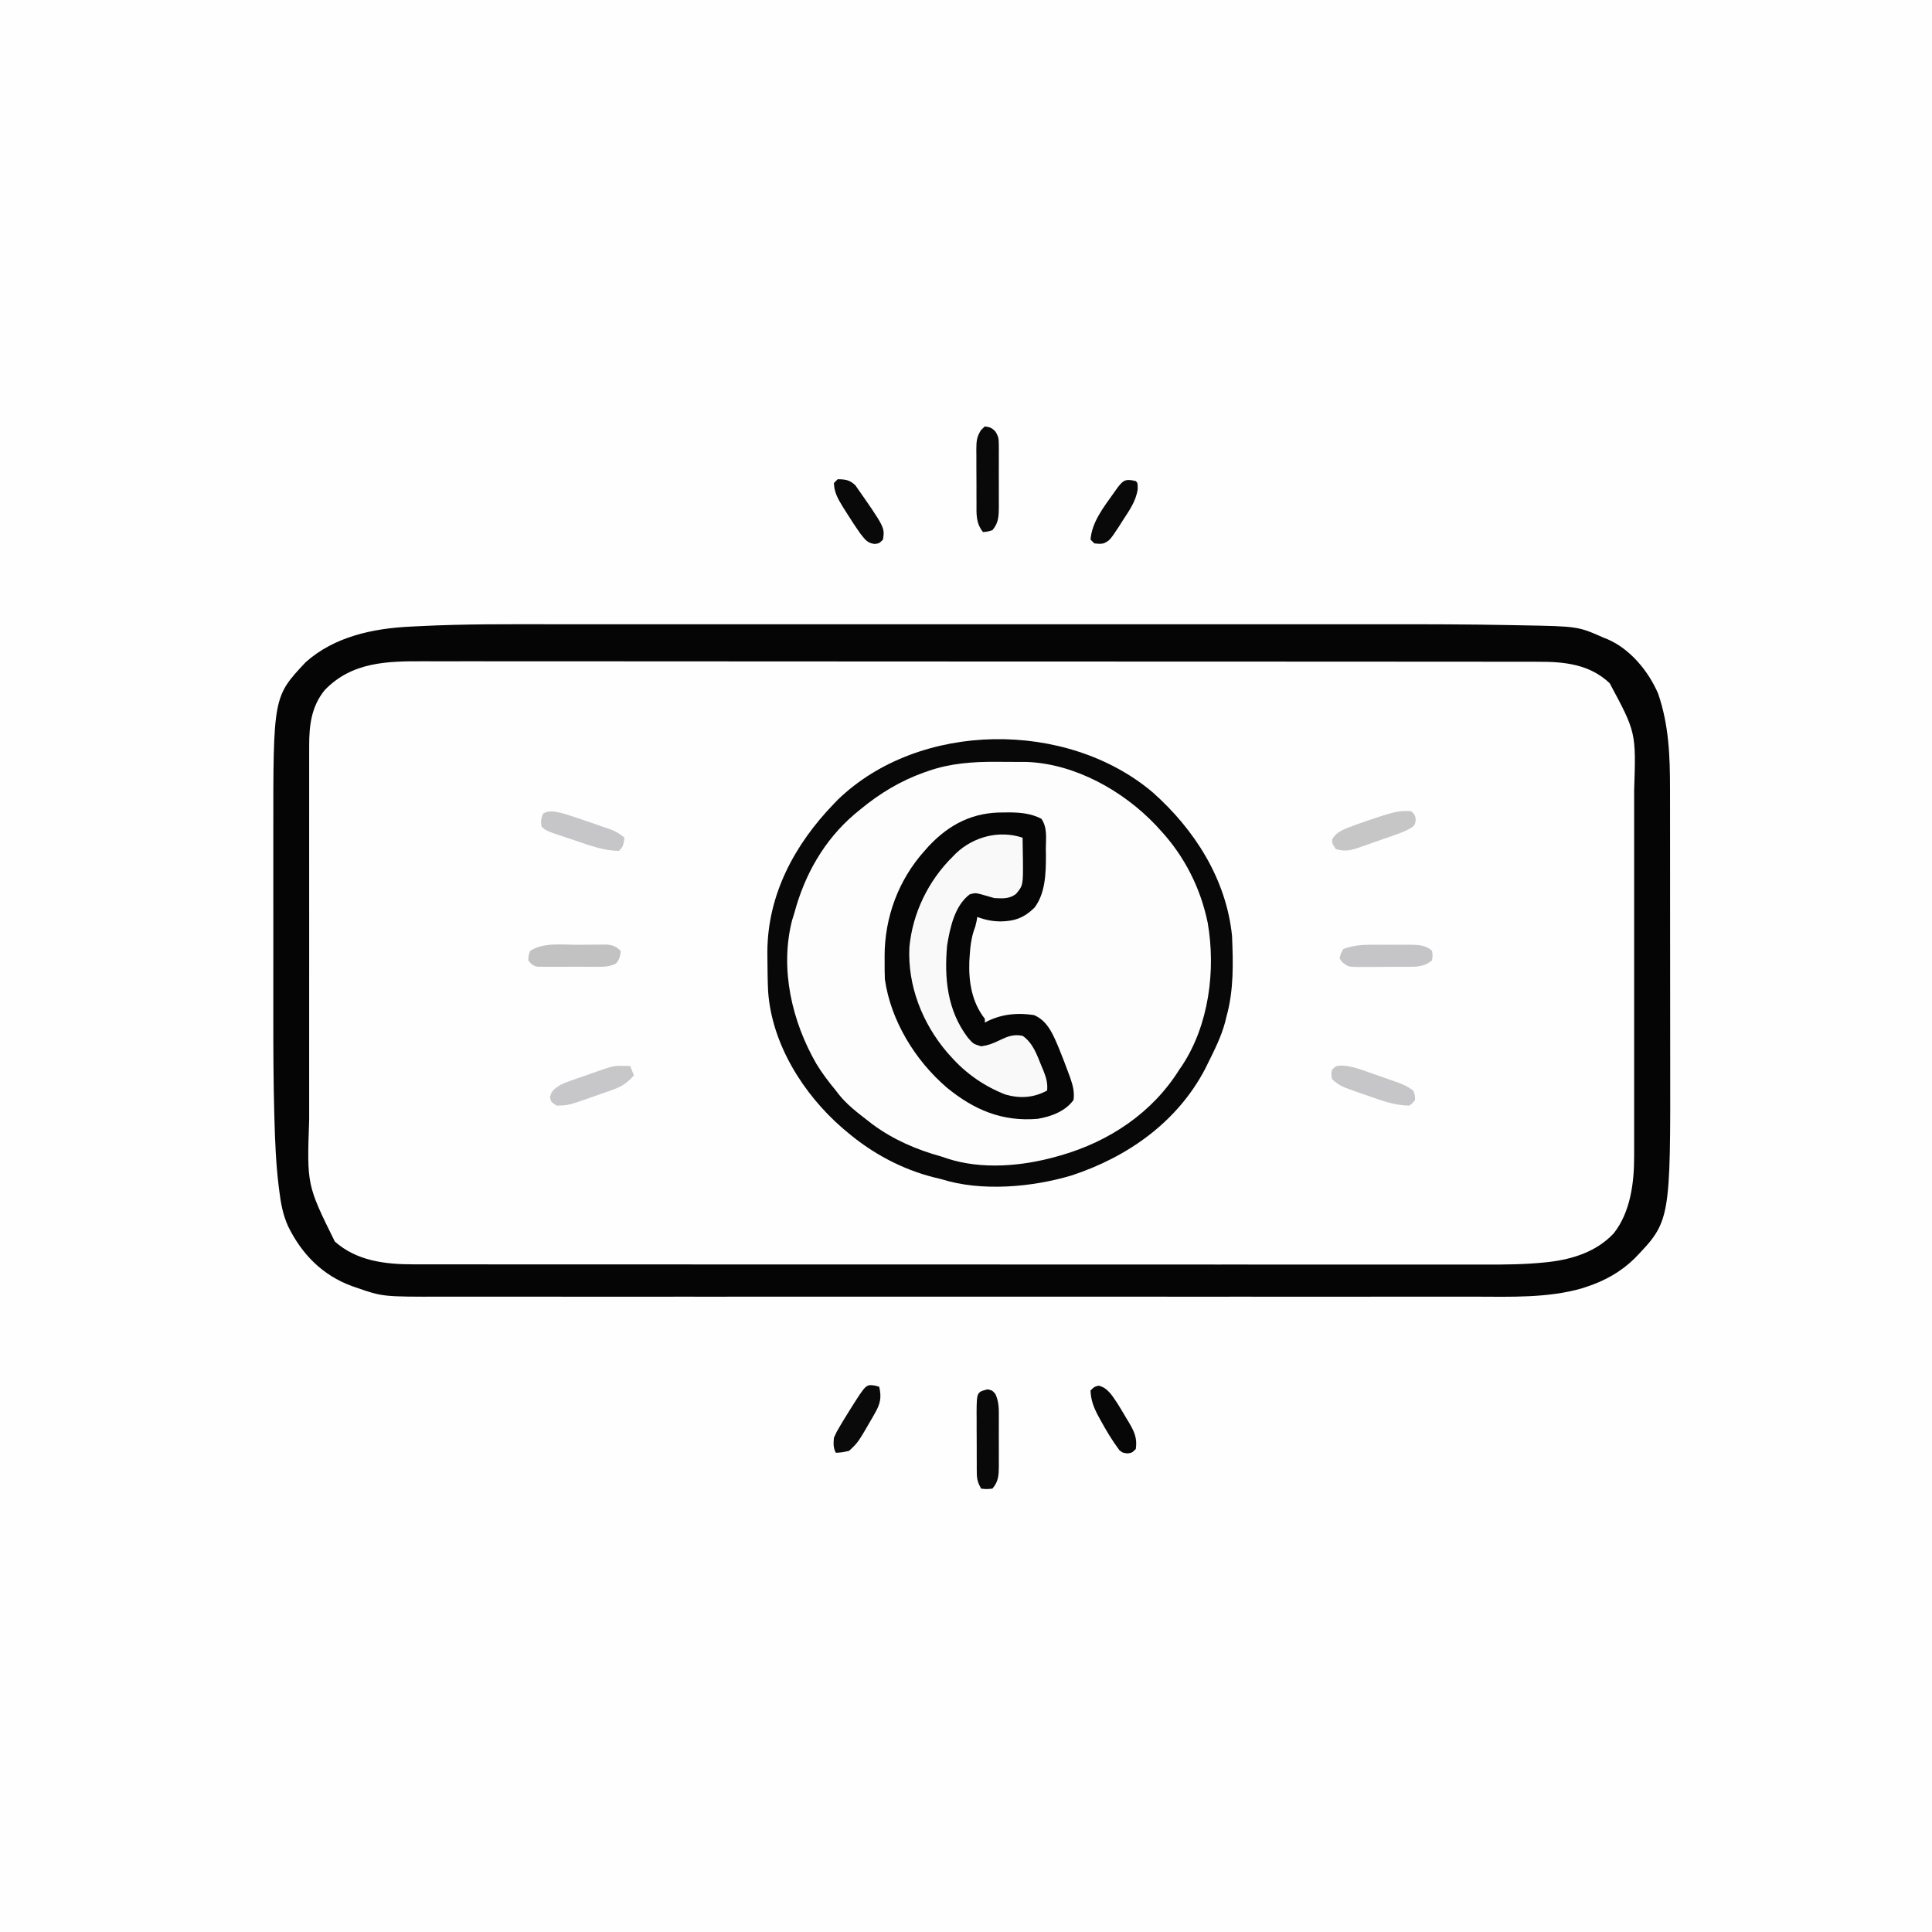 <svg version="1.1" xmlns="http://www.w3.org/2000/svg" width="1024" height="1024">
<rect width="100%" height="100%" fill="#808080" stroke="none"/>
<path d="M0 0 C337.92 0 675.84 0 1024 0 C1024 337.92 1024 675.84 1024 1024 C686.08 1024 348.16 1024 0 1024 C0 686.08 0 348.16 0 0 Z " fill="#FEFEFE" transform="translate(0,0)"/>
<path d="M0 0 C6.434 0.002 12.868 -0.001 19.302 -0.004 C31.152 -0.008 43.001 -0.008 54.851 -0.005 C65.812 -0.003 76.774 -0.002 87.735 -0.003 C88.832 -0.003 88.832 -0.003 89.95 -0.003 C92.918 -0.004 95.886 -0.004 98.854 -0.004 C126.638 -0.007 154.422 -0.005 182.206 0.001 C206.788 0.006 231.37 0.005 255.952 0 C283.666 -0.005 311.379 -0.007 339.093 -0.004 C342.06 -0.004 345.027 -0.003 347.994 -0.003 C348.724 -0.003 349.454 -0.003 350.207 -0.003 C361.14 -0.002 372.072 -0.003 383.005 -0.006 C395.473 -0.008 407.941 -0.008 420.41 -0.002 C426.751 0 433.091 0.001 439.432 -0.002 C461.79 -0.013 484.147 0.004 506.501 0.458 C508.305 0.494 510.109 0.528 511.913 0.56 C541.782 1.1 541.782 1.1 555.435 7.131 C556.127 7.405 556.82 7.68 557.533 7.963 C569.58 13.208 579.234 24.957 584.306 36.842 C589.98 53.373 590.586 69.98 590.58 87.273 C590.583 89.209 590.587 91.145 590.591 93.082 C590.599 98.325 590.602 103.567 590.602 108.81 C590.603 112.099 590.605 115.389 590.608 118.678 C590.617 130.193 590.621 141.708 590.62 153.223 C590.62 163.888 590.63 174.551 590.646 185.215 C590.659 194.419 590.665 203.623 590.664 212.827 C590.664 218.302 590.666 223.777 590.677 229.252 C590.836 316.325 590.836 316.325 571.767 336.169 C564.508 343.256 556.027 347.987 546.435 351.131 C545.604 351.407 544.772 351.682 543.916 351.967 C525.846 357.189 506.009 356.423 487.385 356.385 C484.931 356.387 482.477 356.39 480.024 356.394 C474.731 356.401 469.438 356.401 464.144 356.396 C456.273 356.388 448.402 356.392 440.53 356.398 C426.467 356.409 412.403 356.408 398.339 356.402 C386.035 356.397 373.731 356.396 361.427 356.398 C360.2 356.399 360.2 356.399 358.947 356.399 C355.625 356.399 352.303 356.4 348.981 356.401 C317.866 356.407 286.751 356.401 255.636 356.391 C228.021 356.381 200.406 356.382 172.791 356.391 C141.721 356.402 110.652 356.406 79.582 356.4 C76.268 356.4 72.954 356.399 69.64 356.398 C68.825 356.398 68.009 356.398 67.168 356.398 C54.871 356.396 42.573 356.398 30.276 356.403 C16.291 356.409 2.307 356.408 -11.677 356.397 C-19.494 356.391 -27.312 356.39 -35.129 356.398 C-40.976 356.403 -46.823 356.398 -52.67 356.388 C-55.027 356.386 -57.385 356.387 -59.742 356.392 C-91.747 356.453 -91.747 356.453 -105.752 351.568 C-106.498 351.312 -107.243 351.056 -108.012 350.792 C-123.655 345.065 -134.636 333.87 -141.873 319.064 C-144.629 312.976 -145.768 306.73 -146.565 300.131 C-146.66 299.392 -146.754 298.652 -146.852 297.891 C-148.308 286.056 -148.782 274.174 -149.111 262.263 C-149.133 261.512 -149.154 260.761 -149.176 259.988 C-149.663 242.434 -149.713 224.885 -149.699 207.326 C-149.697 202.914 -149.699 198.502 -149.701 194.09 C-149.702 186.709 -149.7 179.329 -149.695 171.948 C-149.69 163.476 -149.692 155.005 -149.697 146.533 C-149.702 139.169 -149.702 131.805 -149.7 124.441 C-149.698 120.082 -149.698 115.722 -149.701 111.362 C-149.75 38.408 -149.75 38.408 -132.565 20.131 C-117.378 6.5 -96.683 2.161 -76.833 1.238 C-75.299 1.165 -73.766 1.089 -72.233 1.009 C-48.171 -0.221 -24.085 -0.013 0 0 Z " fill="#FEFEFE" transform="translate(294.565,330.869)"/>
<path d="M0 0 C2.19 -0.002 4.379 -0.02 6.568 -0.039 C19.112 -0.09 30.061 1.788 41.826 6.185 C42.93 6.595 44.033 7.005 45.17 7.427 C59.779 13.251 71.736 22.158 82.826 33.185 C84.085 34.374 84.085 34.374 85.369 35.588 C102.511 52.839 111.955 77.246 112.156 101.346 C112.048 123.714 112.048 123.714 108.826 134.185 C108.606 134.909 108.385 135.634 108.158 136.38 C102.62 154.087 93.802 168.048 80.826 181.185 C80.258 181.826 79.689 182.467 79.104 183.127 C62.76 201.142 32.985 212.037 9.1 213.333 C-21.081 214.344 -50.604 207.149 -73.549 186.498 C-74.705 185.409 -74.705 185.409 -75.885 184.299 C-78.129 182.154 -78.129 182.154 -80.6 180.373 C-83.924 177.548 -86.391 174.363 -88.986 170.873 C-89.509 170.173 -90.032 169.473 -90.57 168.752 C-102.16 152.871 -110.606 134.051 -111.174 114.185 C-111.194 113.478 -111.215 112.771 -111.236 112.043 C-111.472 102.543 -111.447 93.466 -109.174 84.185 C-108.991 83.261 -108.808 82.337 -108.619 81.385 C-106.759 72.713 -103.207 65.017 -99.174 57.185 C-98.638 56.141 -98.101 55.097 -97.549 54.021 C-84.255 29.798 -60.516 11.757 -34.154 3.976 C-22.699 0.739 -11.872 -0.001 0 0 Z " fill="#FDFDFD" transform="translate(529.174,403.815)"/>
<path d="M0 0 C6.434 0.002 12.868 -0.001 19.302 -0.004 C31.152 -0.008 43.001 -0.008 54.851 -0.005 C65.812 -0.003 76.774 -0.002 87.735 -0.003 C88.832 -0.003 88.832 -0.003 89.95 -0.003 C92.918 -0.004 95.886 -0.004 98.854 -0.004 C126.638 -0.007 154.422 -0.005 182.206 0.001 C206.788 0.006 231.37 0.005 255.952 0 C283.666 -0.005 311.379 -0.007 339.093 -0.004 C342.06 -0.004 345.027 -0.003 347.994 -0.003 C348.724 -0.003 349.454 -0.003 350.207 -0.003 C361.14 -0.002 372.072 -0.003 383.005 -0.006 C395.473 -0.008 407.941 -0.008 420.41 -0.002 C426.751 0 433.091 0.001 439.432 -0.002 C461.79 -0.013 484.147 0.004 506.501 0.458 C508.305 0.494 510.109 0.528 511.913 0.56 C541.782 1.1 541.782 1.1 555.435 7.131 C556.127 7.405 556.82 7.68 557.533 7.963 C569.58 13.208 579.234 24.957 584.306 36.842 C589.98 53.373 590.586 69.98 590.58 87.273 C590.583 89.209 590.587 91.145 590.591 93.082 C590.599 98.325 590.602 103.567 590.602 108.81 C590.603 112.099 590.605 115.389 590.608 118.678 C590.617 130.193 590.621 141.708 590.62 153.223 C590.62 163.888 590.63 174.551 590.646 185.215 C590.659 194.419 590.665 203.623 590.664 212.827 C590.664 218.302 590.666 223.777 590.677 229.252 C590.836 316.325 590.836 316.325 571.767 336.169 C564.508 343.256 556.027 347.987 546.435 351.131 C545.604 351.407 544.772 351.682 543.916 351.967 C525.846 357.189 506.009 356.423 487.385 356.385 C484.931 356.387 482.477 356.39 480.024 356.394 C474.731 356.401 469.438 356.401 464.144 356.396 C456.273 356.388 448.402 356.392 440.53 356.398 C426.467 356.409 412.403 356.408 398.339 356.402 C386.035 356.397 373.731 356.396 361.427 356.398 C360.2 356.399 360.2 356.399 358.947 356.399 C355.625 356.399 352.303 356.4 348.981 356.401 C317.866 356.407 286.751 356.401 255.636 356.391 C228.021 356.381 200.406 356.382 172.791 356.391 C141.721 356.402 110.652 356.406 79.582 356.4 C76.268 356.4 72.954 356.399 69.64 356.398 C68.825 356.398 68.009 356.398 67.168 356.398 C54.871 356.396 42.573 356.398 30.276 356.403 C16.291 356.409 2.307 356.408 -11.677 356.397 C-19.494 356.391 -27.312 356.39 -35.129 356.398 C-40.976 356.403 -46.823 356.398 -52.67 356.388 C-55.027 356.386 -57.385 356.387 -59.742 356.392 C-91.747 356.453 -91.747 356.453 -105.752 351.568 C-106.498 351.312 -107.243 351.056 -108.012 350.792 C-123.655 345.065 -134.636 333.87 -141.873 319.064 C-144.629 312.976 -145.768 306.73 -146.565 300.131 C-146.66 299.392 -146.754 298.652 -146.852 297.891 C-148.308 286.056 -148.782 274.174 -149.111 262.263 C-149.133 261.512 -149.154 260.761 -149.176 259.988 C-149.663 242.434 -149.713 224.885 -149.699 207.326 C-149.697 202.914 -149.699 198.502 -149.701 194.09 C-149.702 186.709 -149.7 179.329 -149.695 171.948 C-149.69 163.476 -149.692 155.005 -149.697 146.533 C-149.702 139.169 -149.702 131.805 -149.7 124.441 C-149.698 120.082 -149.698 115.722 -149.701 111.362 C-149.75 38.408 -149.75 38.408 -132.565 20.131 C-117.378 6.5 -96.683 2.161 -76.833 1.238 C-75.299 1.165 -73.766 1.089 -72.233 1.009 C-48.171 -0.221 -24.085 -0.013 0 0 Z M-122.502 34.943 C-129.529 43.621 -130.72 53.571 -130.692 64.356 C-130.693 65.276 -130.695 66.196 -130.697 67.144 C-130.701 70.223 -130.697 73.301 -130.694 76.38 C-130.696 78.59 -130.697 80.799 -130.7 83.009 C-130.704 89.012 -130.702 95.014 -130.699 101.017 C-130.697 107.31 -130.699 113.603 -130.701 119.896 C-130.702 131.153 -130.699 142.41 -130.694 153.668 C-130.69 163.843 -130.691 174.018 -130.695 184.193 C-130.701 196.03 -130.703 207.867 -130.7 219.705 C-130.698 225.962 -130.698 232.22 -130.701 238.477 C-130.704 244.373 -130.702 250.269 -130.696 256.165 C-130.695 258.317 -130.695 260.469 -130.698 262.621 C-131.913 297.183 -131.913 297.183 -117.127 327.131 C-105.554 337.499 -90.232 339.292 -75.279 339.259 C-73.756 339.262 -73.756 339.262 -72.203 339.265 C-68.799 339.269 -65.395 339.267 -61.99 339.264 C-59.526 339.266 -57.062 339.269 -54.598 339.271 C-49.238 339.276 -43.879 339.278 -38.519 339.277 C-30.548 339.275 -22.578 339.279 -14.607 339.285 C0.459 339.294 15.526 339.297 30.593 339.298 C42.232 339.298 53.872 339.3 65.511 339.303 C68.863 339.304 72.214 339.305 75.566 339.306 C76.399 339.306 77.232 339.307 78.091 339.307 C101.53 339.313 124.969 339.317 148.407 339.316 C149.291 339.316 150.175 339.316 151.085 339.316 C155.564 339.316 160.043 339.316 164.522 339.316 C165.412 339.316 166.301 339.316 167.218 339.316 C169.017 339.316 170.816 339.316 172.614 339.316 C200.583 339.315 228.552 339.323 256.521 339.337 C287.955 339.352 319.388 339.361 350.822 339.36 C354.177 339.359 357.532 339.359 360.887 339.359 C361.713 339.359 362.539 339.359 363.39 339.359 C376.66 339.359 389.93 339.366 403.2 339.374 C416.55 339.383 429.9 339.384 443.25 339.377 C451.172 339.374 459.093 339.375 467.014 339.385 C472.944 339.392 478.874 339.388 484.804 339.38 C487.191 339.379 489.579 339.381 491.967 339.386 C502.67 339.41 513.3 339.347 523.957 338.256 C525.064 338.143 525.064 338.143 526.194 338.027 C539.111 336.516 551.674 332.519 560.748 322.818 C569.649 311.556 571.599 295.875 571.562 281.962 C571.564 281.06 571.565 280.158 571.567 279.229 C571.571 276.218 571.568 273.206 571.565 270.195 C571.566 268.031 571.568 265.867 571.57 263.704 C571.574 257.831 571.573 251.959 571.569 246.087 C571.567 239.93 571.569 233.774 571.571 227.618 C571.573 217.271 571.57 206.925 571.566 196.578 C571.56 184.643 571.562 172.708 571.567 160.773 C571.572 150.51 571.573 140.246 571.57 129.983 C571.568 123.861 571.568 117.738 571.571 111.616 C571.574 105.851 571.572 100.086 571.567 94.32 C571.565 92.214 571.566 90.108 571.568 88.002 C572.578 57.29 572.578 57.29 558.587 31.232 C547.841 21.106 534.514 19.813 520.274 19.873 C519.213 19.87 518.152 19.866 517.059 19.863 C513.522 19.854 509.985 19.858 506.448 19.863 C503.88 19.86 501.311 19.855 498.742 19.85 C493.166 19.839 487.591 19.836 482.015 19.838 C473.724 19.842 465.432 19.833 457.14 19.823 C441.468 19.803 425.796 19.798 410.123 19.797 C398.019 19.796 385.915 19.792 373.81 19.785 C370.323 19.783 366.836 19.782 363.349 19.78 C362.482 19.779 361.615 19.779 360.722 19.779 C336.345 19.766 311.968 19.758 287.591 19.759 C286.673 19.759 285.754 19.759 284.808 19.759 C280.152 19.759 275.496 19.76 270.84 19.76 C269.453 19.76 269.453 19.76 268.038 19.76 C266.169 19.76 264.299 19.76 262.429 19.76 C233.338 19.761 204.248 19.746 175.157 19.719 C142.458 19.688 109.759 19.671 77.06 19.673 C73.572 19.673 70.084 19.673 66.595 19.673 C65.736 19.673 64.878 19.673 63.993 19.673 C50.187 19.673 36.381 19.661 22.575 19.643 C8.694 19.627 -5.186 19.625 -19.067 19.638 C-27.306 19.645 -35.546 19.641 -43.785 19.622 C-49.947 19.608 -56.108 19.616 -62.27 19.632 C-64.755 19.635 -67.241 19.631 -69.727 19.62 C-89.244 19.538 -108.066 19.867 -122.502 34.943 Z " fill="#050506" transform="translate(294.565,330.869)"/>
<path d="M0 0 C0.933 -0.012 1.867 -0.023 2.828 -0.035 C8.837 -0.01 14.6 0.531 20 3.375 C23.233 8.225 22.328 13.549 22.312 19.25 C22.329 20.415 22.345 21.581 22.361 22.781 C22.366 32.04 22.14 42.778 16.312 50.438 C10.878 55.766 5.995 57.603 -1.625 57.75 C-6.15 57.695 -9.762 56.966 -14 55.375 C-14.186 56.427 -14.186 56.427 -14.375 57.5 C-15 60.375 -15 60.375 -16 63.125 C-17.256 67.206 -17.733 71.138 -18 75.375 C-18.077 76.493 -18.155 77.61 -18.234 78.762 C-18.647 89.718 -16.953 100.505 -10 109.375 C-10 110.035 -10 110.695 -10 111.375 C-9.464 111.086 -8.928 110.798 -8.375 110.5 C-0.436 106.74 7.418 106.112 16 107.375 C23.392 110.4 26.397 118.23 29.324 125.176 C31.101 129.569 32.811 133.986 34.438 138.438 C34.697 139.139 34.956 139.841 35.223 140.564 C36.637 144.612 37.557 148.093 37 152.375 C32.681 158.4 25.044 161.209 18 162.375 C-0.813 163.979 -15.81 157.611 -30.188 145.805 C-46.849 131.539 -59.896 110.358 -63 88.375 C-63.139 85.124 -63.139 81.879 -63.125 78.625 C-63.129 77.769 -63.133 76.913 -63.137 76.031 C-63.106 55.505 -55.801 35.77 -42 20.375 C-41.261 19.544 -40.523 18.712 -39.762 17.855 C-28.687 6.074 -16.125 -0.2 0 0 Z " fill="#060607" transform="translate(532,430.625)"/>
<path d="M0 0 C22.171 19.692 38.928 45.891 42 76 C42.609 90.496 42.986 104.947 39 119 C38.693 120.28 38.693 120.28 38.379 121.586 C36.326 129.467 32.594 136.731 29 144 C28.587 144.838 28.175 145.676 27.75 146.539 C12.956 174.791 -13.34 193.229 -43 203 C-64.036 209.301 -90.962 211.651 -112 205 C-113.257 204.694 -114.514 204.389 -115.809 204.074 C-132.756 199.853 -148.704 191.289 -162 180 C-162.866 179.272 -163.733 178.543 -164.625 177.793 C-185.283 159.812 -201.886 133.413 -203.875 105.556 C-204.156 99.789 -204.216 94.022 -204.25 88.25 C-204.259 87.018 -204.269 85.786 -204.279 84.517 C-204.17 54.1 -189.787 27.5 -169 6 C-168.3 5.274 -167.6 4.549 -166.879 3.801 C-123.607 -37.971 -45.443 -38.529 0 0 Z M-118.938 -11.375 C-119.69 -11.116 -120.442 -10.858 -121.217 -10.591 C-133.78 -6.096 -144.716 0.504 -155 9 C-155.998 9.821 -156.995 10.642 -158.023 11.488 C-174.182 25.275 -184.557 43.609 -190 64 C-190.392 65.258 -190.784 66.516 -191.188 67.812 C-197.75 93.556 -191.27 121.345 -178.317 143.823 C-175.27 148.859 -171.744 153.462 -168 158 C-167.502 158.648 -167.005 159.297 -166.492 159.965 C-162.105 165.493 -156.561 169.709 -151 174 C-150.218 174.61 -149.435 175.219 -148.629 175.848 C-137.552 184.048 -125.228 189.36 -112 193 C-111.001 193.34 -110.002 193.681 -108.973 194.031 C-90.611 200.015 -69.295 198.146 -51 193 C-50.233 192.786 -49.466 192.571 -48.676 192.351 C-23.103 184.983 -0.262 169.849 14 147 C14.496 146.283 14.993 145.567 15.504 144.828 C29.75 123.255 33.472 94.18 29.105 69.082 C25.329 50.693 16.796 33.784 4 20 C3.17 19.09 2.34 18.18 1.484 17.242 C-15.827 -0.93 -41.151 -15.119 -66.602 -16.145 C-70.021 -16.166 -73.439 -16.186 -76.858 -16.185 C-79.033 -16.187 -81.207 -16.206 -83.381 -16.225 C-95.507 -16.275 -107.403 -15.408 -118.938 -11.375 Z " fill="#080808" transform="translate(611,420)"/>
<path d="M0 0 C0.055 2.979 0.094 5.958 0.125 8.938 C0.142 9.768 0.159 10.599 0.176 11.455 C0.283 25.215 0.283 25.215 -3.386 29.691 C-6.927 32.563 -10.648 32.218 -15 32 C-17.336 31.344 -19.67 30.678 -22 30 C-25.043 29.25 -25.043 29.25 -28 30 C-36.018 36.038 -38.436 47.59 -40 57 C-41.596 74.511 -39.931 91.574 -29 106 C-26.09 109.331 -26.09 109.331 -21.938 110.562 C-18.171 110.024 -15.884 109.129 -12.5 107.5 C-8.112 105.396 -4.939 104.012 0 105 C5.518 108.81 7.549 114.994 10 121 C10.324 121.764 10.647 122.529 10.98 123.316 C12.463 126.984 13.372 130.032 13 134 C5.927 137.858 -1.242 138.329 -9.02 136.156 C-20.233 131.806 -30.052 125 -38 116 C-38.982 114.911 -38.982 114.911 -39.984 113.801 C-53.162 98.35 -61.025 78.371 -60 58 C-58.302 39.875 -49.909 22.724 -37 10 C-36.138 9.122 -36.138 9.122 -35.258 8.227 C-25.91 -0.584 -12.371 -4.124 0 0 Z " fill="#F9F9F9" transform="translate(542,444)"/>
<path d="M0 0 C2.659 0.367 3.775 0.754 5.612 2.765 C7.174 5.28 7.379 6.577 7.388 9.506 C7.398 10.39 7.407 11.275 7.417 12.186 C7.411 13.134 7.405 14.082 7.398 15.059 C7.403 16.531 7.403 16.531 7.407 18.032 C7.409 20.106 7.404 22.18 7.391 24.253 C7.375 27.422 7.391 30.591 7.41 33.76 C7.408 35.776 7.404 37.792 7.398 39.809 C7.408 41.228 7.408 41.228 7.417 42.675 C7.365 47.535 7.316 51.138 4 55 C1.312 55.812 1.312 55.812 -1 56 C-4.82 51.197 -4.451 46.478 -4.434 40.625 C-4.439 39.623 -4.444 38.621 -4.449 37.588 C-4.456 35.474 -4.455 33.359 -4.446 31.244 C-4.438 28.011 -4.466 24.78 -4.498 21.547 C-4.5 19.49 -4.499 17.432 -4.496 15.375 C-4.507 14.41 -4.519 13.446 -4.53 12.452 C-4.484 8.009 -4.428 5.664 -1.969 1.852 C-1.319 1.241 -0.669 0.63 0 0 Z " fill="#090909" transform="translate(522,226)"/>
<path d="M0 0 C2.5 0.625 2.5 0.625 4.131 2.57 C6.03 6.807 5.93 10.532 5.898 15.125 C5.903 16.495 5.903 16.495 5.907 17.893 C5.909 19.819 5.904 21.745 5.891 23.672 C5.875 26.615 5.891 29.557 5.91 32.5 C5.908 34.375 5.904 36.25 5.898 38.125 C5.908 39.441 5.908 39.441 5.917 40.783 C5.863 45.472 5.723 48.918 2.5 52.625 C-0.688 52.938 -0.688 52.938 -3.5 52.625 C-5.148 49.724 -5.754 47.631 -5.775 44.303 C-5.784 43.459 -5.794 42.614 -5.804 41.744 C-5.802 40.388 -5.802 40.388 -5.801 39.004 C-5.805 38.067 -5.809 37.13 -5.814 36.165 C-5.82 34.185 -5.82 32.206 -5.816 30.226 C-5.813 27.202 -5.836 24.179 -5.861 21.154 C-5.864 19.229 -5.864 17.304 -5.863 15.379 C-5.872 14.477 -5.882 13.574 -5.891 12.645 C-5.809 1.452 -5.809 1.452 0 0 Z " fill="#090909" transform="translate(523.5,736.375)"/>
<path d="M0 0 C0.733 -0.002 1.466 -0.004 2.221 -0.006 C3.759 -0.007 5.297 -0.004 6.834 0.005 C9.18 0.016 11.525 0.005 13.871 -0.008 C15.372 -0.006 16.874 -0.004 18.375 0 C19.071 -0.004 19.767 -0.008 20.484 -0.012 C24.622 0.027 28.96 0.171 32.055 3.266 C32.43 5.641 32.43 5.641 32.055 8.266 C27.688 11.923 23.373 11.718 17.957 11.699 C16.65 11.707 16.65 11.707 15.317 11.715 C13.48 11.722 11.644 11.72 9.807 11.712 C6.998 11.703 4.19 11.732 1.381 11.764 C-0.406 11.765 -2.193 11.765 -3.98 11.762 C-4.819 11.773 -5.658 11.784 -6.522 11.796 C-12.365 11.726 -12.365 11.726 -15.506 9.235 C-15.981 8.585 -16.456 7.935 -16.945 7.266 C-16.383 4.891 -16.383 4.891 -14.945 2.266 C-9.956 0.415 -5.269 -0.031 0 0 Z " fill="#C5C4C6" transform="translate(726.945,500.734)"/>
<path d="M0 0 C2.276 -0.01 4.55 -0.041 6.826 -0.072 C8.28 -0.079 9.735 -0.084 11.189 -0.088 C12.5 -0.097 13.81 -0.107 15.161 -0.116 C18.655 0.255 20.02 0.845 22.517 3.24 C22.216 6.027 21.942 7.765 20.049 9.883 C16.203 11.945 12.562 11.669 8.263 11.639 C7.366 11.642 6.469 11.644 5.544 11.647 C3.65 11.649 1.757 11.644 -0.137 11.631 C-3.039 11.615 -5.939 11.631 -8.84 11.65 C-10.681 11.648 -12.521 11.645 -14.362 11.639 C-15.231 11.645 -16.099 11.651 -16.995 11.657 C-18.206 11.643 -18.206 11.643 -19.442 11.628 C-20.152 11.626 -20.861 11.624 -21.593 11.621 C-24.06 11.124 -24.978 10.227 -26.483 8.24 C-26.358 5.678 -26.358 5.678 -25.483 3.24 C-18.483 -1.426 -8.158 0.021 0 0 Z " fill="#C3C2C3" transform="translate(306.483,500.76)"/>
<path d="M0 0 C4.303 1.27 8.542 2.698 12.774 4.183 C14.756 4.877 16.743 5.554 18.73 6.23 C20.003 6.671 21.275 7.112 22.547 7.555 C23.69 7.952 24.833 8.348 26.011 8.757 C28.753 9.897 30.743 11.096 33 13 C32.25 17.75 32.25 17.75 30 20 C22.142 19.857 14.976 17.277 7.614 14.762 C5.546 14.057 3.474 13.368 1.4 12.682 C-8.72 9.28 -8.72 9.28 -11 7 C-11.354 4.236 -11.319 2.598 -10 0.125 C-6.719 -1.721 -3.531 -0.758 0 0 Z " fill="#C6C5C7" transform="translate(298,431)"/>
<path d="M0 0 C3.92 0.263 6.953 1.046 10.655 2.337 C11.277 2.552 11.899 2.767 12.539 2.988 C13.844 3.441 15.146 3.9 16.447 4.363 C18.426 5.067 20.411 5.753 22.397 6.437 C33.682 10.378 33.682 10.378 37.803 13.255 C38.803 15.755 38.803 15.755 38.803 18.255 C37.545 19.914 37.545 19.914 35.803 21.255 C27.954 21.168 20.954 18.541 13.616 15.943 C12.467 15.551 11.317 15.16 10.133 14.757 C-0.808 10.937 -0.808 10.937 -5.197 7.255 C-5.697 4.63 -5.697 4.63 -5.197 2.255 C-3.197 0.255 -3.197 0.255 0 0 Z " fill="#C6C5C7" transform="translate(711.197,564.745)"/>
<path d="M0 0 C2 2 2 2 2.375 4.438 C2 7 2 7 0.425 8.489 C-2.624 10.389 -5.803 11.567 -9.18 12.734 C-9.87 12.977 -10.56 13.219 -11.272 13.469 C-12.728 13.976 -14.185 14.481 -15.644 14.981 C-17.866 15.747 -20.079 16.535 -22.293 17.324 C-23.713 17.816 -25.134 18.307 -26.555 18.797 C-27.539 19.151 -27.539 19.151 -28.544 19.513 C-32.715 20.914 -35.768 21.313 -40 20 C-42 17 -42 17 -41.918 14.988 C-39.778 10.353 -33.516 8.779 -29 7 C-25.253 5.631 -21.481 4.36 -17.688 3.125 C-16.745 2.815 -15.802 2.504 -14.831 2.184 C-9.733 0.587 -5.349 -0.579 0 0 Z " fill="#C6C6C7" transform="translate(748,430)"/>
<path d="M0 0 C1.856 0.031 1.856 0.031 3.75 0.062 C4.41 1.712 5.07 3.362 5.75 5.062 C2.233 8.965 -0.638 10.96 -5.582 12.703 C-6.793 13.134 -8.004 13.564 -9.252 14.008 C-9.879 14.222 -10.505 14.436 -11.151 14.657 C-13.053 15.309 -14.945 15.985 -16.838 16.664 C-28.976 20.914 -28.976 20.914 -35.25 21.062 C-38.25 19.062 -38.25 19.062 -38.75 16.688 C-38.043 12.976 -36.301 12.196 -33.25 10.062 C-30.451 8.798 -30.451 8.798 -27.434 7.738 C-26.34 7.35 -25.246 6.961 -24.119 6.561 C-22.987 6.169 -21.854 5.778 -20.688 5.375 C-19.551 4.972 -18.415 4.569 -17.244 4.154 C-5.203 -0.087 -5.203 -0.087 0 0 Z " fill="#C7C7C9" transform="translate(330.25,564.938)"/>
<path d="M0 0 C0.763 0.206 1.526 0.413 2.312 0.625 C3.662 6.417 2.857 9.803 -0.062 14.812 C-0.425 15.455 -0.787 16.098 -1.16 16.76 C-8.915 30.207 -8.915 30.207 -13.688 34.625 C-17.465 35.445 -17.465 35.445 -20.688 35.625 C-22.116 32.769 -21.96 30.806 -21.688 27.625 C-20.219 24.398 -20.219 24.398 -18.188 21 C-17.83 20.399 -17.473 19.798 -17.105 19.179 C-15.985 17.315 -14.842 15.468 -13.688 13.625 C-13.319 13.037 -12.951 12.449 -12.572 11.843 C-4.67 -0.652 -4.67 -0.652 0 0 Z " fill="#0A0A0A" transform="translate(463.688,734.375)"/>
<path d="M0 0 C4.961 1.015 7.538 5.768 10.266 9.806 C11.769 12.199 13.205 14.62 14.625 17.062 C15.123 17.878 15.62 18.694 16.133 19.535 C18.943 24.345 20.593 27.826 19.75 33.562 C17.75 35.562 17.75 35.562 15.328 35.902 C12.75 35.562 12.75 35.562 11.047 34.191 C7.179 29.024 3.95 23.601 0.875 17.938 C0.482 17.222 0.088 16.506 -0.317 15.768 C-2.615 11.39 -4.06 7.6 -4.25 2.562 C-2.25 0.562 -2.25 0.562 0 0 Z " fill="#070708" transform="translate(582.25,734.438)"/>
<path d="M0 0 C4.168 0.063 6.295 0.337 9.371 3.23 C24.986 25.575 24.986 25.575 24 32 C22 34 22 34 19.57 34.305 C15.62 33.836 14.539 31.942 12.109 28.953 C9.298 25.017 6.685 20.979 4.125 16.875 C3.636 16.099 3.148 15.323 2.644 14.524 C0.152 10.422 -1.895 6.935 -2 2 C-1.34 1.34 -0.68 0.68 0 0 Z " fill="#09090A" transform="translate(444,254)"/>
<path d="M0 0 C1 1 1 1 1 4.312 C0.104 10.667 -3.566 15.72 -7 21 C-7.988 22.574 -7.988 22.574 -8.996 24.18 C-13.821 31.422 -13.821 31.422 -16.992 32.977 C-18.875 33.312 -18.875 33.312 -22 33 C-22.66 32.34 -23.32 31.68 -24 31 C-23.258 21.623 -17.035 13.83 -11.75 6.375 C-11.314 5.759 -10.877 5.143 -10.428 4.508 C-6.962 -0.277 -5.794 -1.486 0 0 Z " fill="#090909" transform="translate(602,255)"/>
</svg>